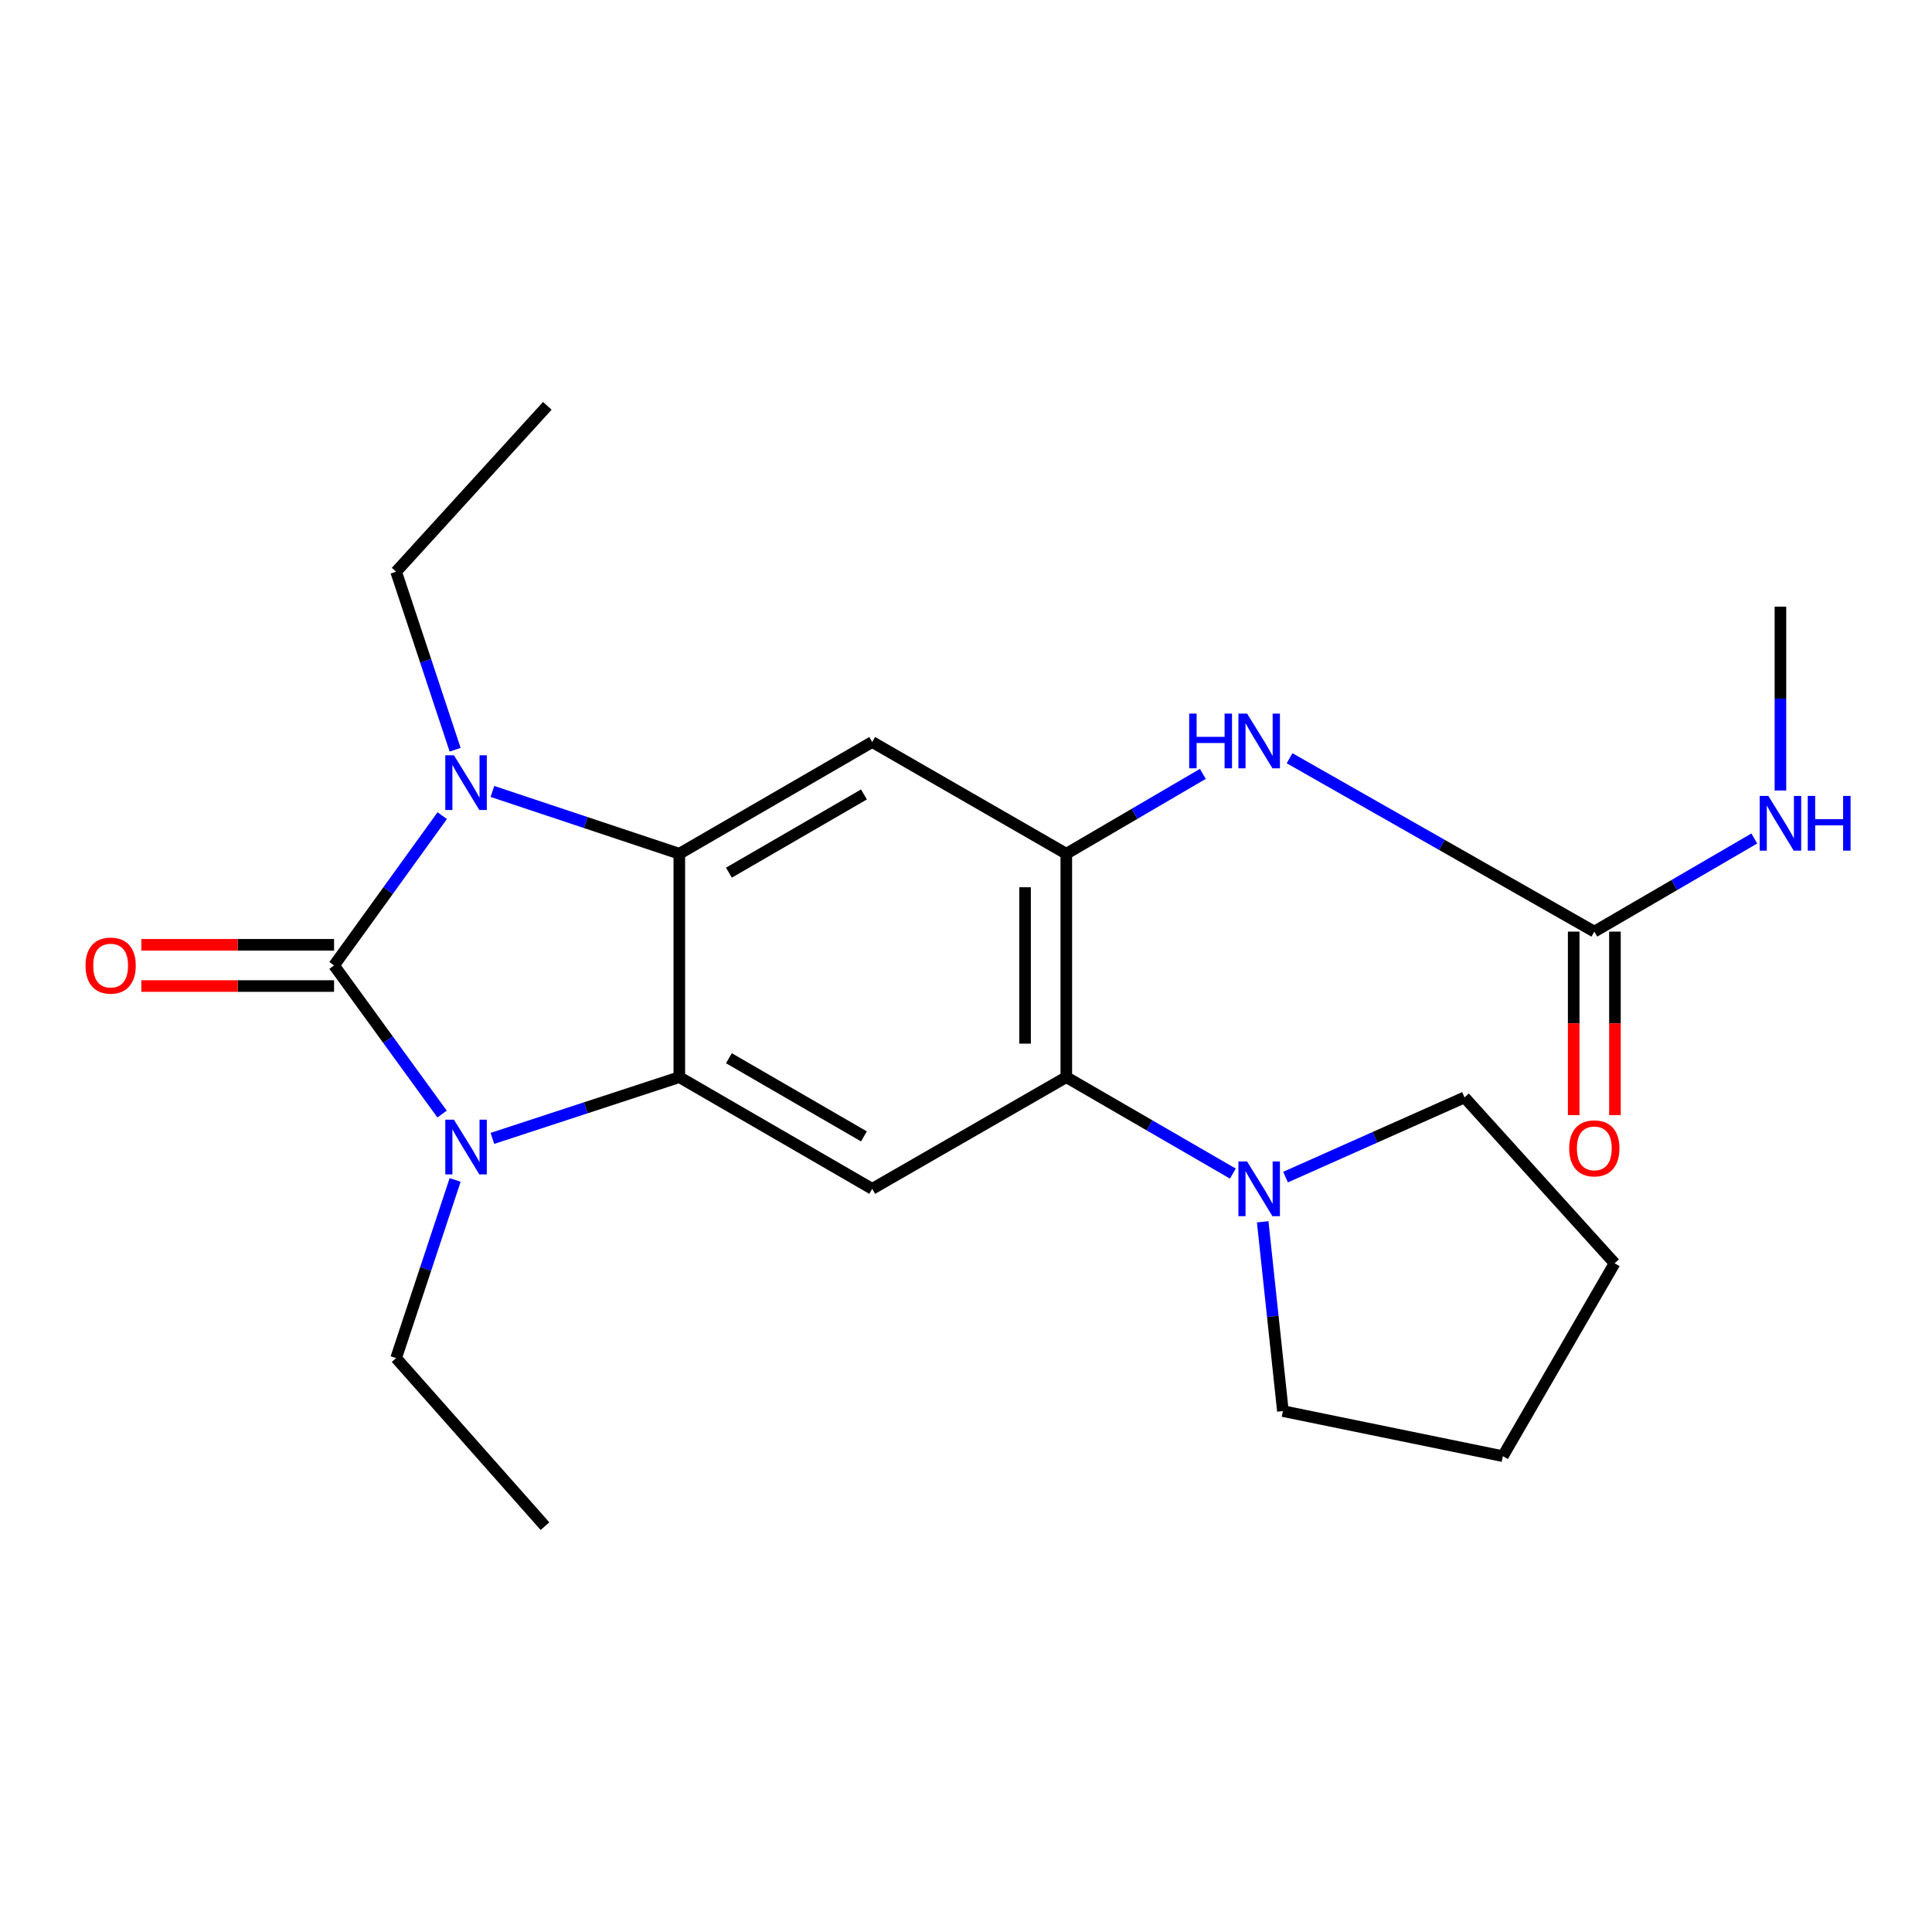 <?xml version='1.0' encoding='iso-8859-1'?>
<svg version='1.1' baseProfile='full'
              xmlns='http://www.w3.org/2000/svg'
                      xmlns:rdkit='http://www.rdkit.org/xml'
                      xmlns:xlink='http://www.w3.org/1999/xlink'
                  xml:space='preserve'
width='1000px' height='1000px' viewBox='0 0 1000 1000'>
<!-- END OF HEADER -->
<rect style='opacity:1.0;fill:#FFFFFF;stroke:none' width='1000' height='1000' x='0' y='0'> </rect>
<path class='bond-0' d='M 172.91,499.704 L 200.901,460.941' style='fill:none;fill-rule:evenodd;stroke:#000000;stroke-width:6px;stroke-linecap:butt;stroke-linejoin:miter;stroke-opacity:1' />
<path class='bond-0' d='M 200.901,460.941 L 228.892,422.178' style='fill:none;fill-rule:evenodd;stroke:#0000FF;stroke-width:6px;stroke-linecap:butt;stroke-linejoin:miter;stroke-opacity:1' />
<path class='bond-1' d='M 172.91,499.704 L 200.866,538.17' style='fill:none;fill-rule:evenodd;stroke:#000000;stroke-width:6px;stroke-linecap:butt;stroke-linejoin:miter;stroke-opacity:1' />
<path class='bond-1' d='M 200.866,538.17 L 228.822,576.636' style='fill:none;fill-rule:evenodd;stroke:#0000FF;stroke-width:6px;stroke-linecap:butt;stroke-linejoin:miter;stroke-opacity:1' />
<path class='bond-11' d='M 172.91,489.031 L 123.036,489.031' style='fill:none;fill-rule:evenodd;stroke:#000000;stroke-width:6px;stroke-linecap:butt;stroke-linejoin:miter;stroke-opacity:1' />
<path class='bond-11' d='M 123.036,489.031 L 73.162,489.031' style='fill:none;fill-rule:evenodd;stroke:#FF0000;stroke-width:6px;stroke-linecap:butt;stroke-linejoin:miter;stroke-opacity:1' />
<path class='bond-11' d='M 172.91,510.376 L 123.036,510.376' style='fill:none;fill-rule:evenodd;stroke:#000000;stroke-width:6px;stroke-linecap:butt;stroke-linejoin:miter;stroke-opacity:1' />
<path class='bond-11' d='M 123.036,510.376 L 73.162,510.376' style='fill:none;fill-rule:evenodd;stroke:#FF0000;stroke-width:6px;stroke-linecap:butt;stroke-linejoin:miter;stroke-opacity:1' />
<path class='bond-2' d='M 254.873,409.651 L 303.241,425.773' style='fill:none;fill-rule:evenodd;stroke:#0000FF;stroke-width:6px;stroke-linecap:butt;stroke-linejoin:miter;stroke-opacity:1' />
<path class='bond-2' d='M 303.241,425.773 L 351.609,441.896' style='fill:none;fill-rule:evenodd;stroke:#000000;stroke-width:6px;stroke-linecap:butt;stroke-linejoin:miter;stroke-opacity:1' />
<path class='bond-15' d='M 235.577,388.065 L 220.305,341.989' style='fill:none;fill-rule:evenodd;stroke:#0000FF;stroke-width:6px;stroke-linecap:butt;stroke-linejoin:miter;stroke-opacity:1' />
<path class='bond-15' d='M 220.305,341.989 L 205.033,295.913' style='fill:none;fill-rule:evenodd;stroke:#000000;stroke-width:6px;stroke-linecap:butt;stroke-linejoin:miter;stroke-opacity:1' />
<path class='bond-3' d='M 254.868,589.231 L 303.238,573.383' style='fill:none;fill-rule:evenodd;stroke:#0000FF;stroke-width:6px;stroke-linecap:butt;stroke-linejoin:miter;stroke-opacity:1' />
<path class='bond-3' d='M 303.238,573.383 L 351.609,557.535' style='fill:none;fill-rule:evenodd;stroke:#000000;stroke-width:6px;stroke-linecap:butt;stroke-linejoin:miter;stroke-opacity:1' />
<path class='bond-14' d='M 235.58,610.739 L 220.306,656.844' style='fill:none;fill-rule:evenodd;stroke:#0000FF;stroke-width:6px;stroke-linecap:butt;stroke-linejoin:miter;stroke-opacity:1' />
<path class='bond-14' d='M 220.306,656.844 L 205.033,702.949' style='fill:none;fill-rule:evenodd;stroke:#000000;stroke-width:6px;stroke-linecap:butt;stroke-linejoin:miter;stroke-opacity:1' />
<path class='bond-5' d='M 351.609,441.896 L 451.453,384.065' style='fill:none;fill-rule:evenodd;stroke:#000000;stroke-width:6px;stroke-linecap:butt;stroke-linejoin:miter;stroke-opacity:1' />
<path class='bond-5' d='M 377.284,451.691 L 447.174,411.209' style='fill:none;fill-rule:evenodd;stroke:#000000;stroke-width:6px;stroke-linecap:butt;stroke-linejoin:miter;stroke-opacity:1' />
<path class='bond-23' d='M 351.609,441.896 L 351.609,557.535' style='fill:none;fill-rule:evenodd;stroke:#000000;stroke-width:6px;stroke-linecap:butt;stroke-linejoin:miter;stroke-opacity:1' />
<path class='bond-6' d='M 351.609,557.535 L 451.453,615.342' style='fill:none;fill-rule:evenodd;stroke:#000000;stroke-width:6px;stroke-linecap:butt;stroke-linejoin:miter;stroke-opacity:1' />
<path class='bond-6' d='M 377.28,547.734 L 447.171,588.199' style='fill:none;fill-rule:evenodd;stroke:#000000;stroke-width:6px;stroke-linecap:butt;stroke-linejoin:miter;stroke-opacity:1' />
<path class='bond-4' d='M 551.914,441.896 L 451.453,384.065' style='fill:none;fill-rule:evenodd;stroke:#000000;stroke-width:6px;stroke-linecap:butt;stroke-linejoin:miter;stroke-opacity:1' />
<path class='bond-9' d='M 551.914,441.896 L 587.252,421.228' style='fill:none;fill-rule:evenodd;stroke:#000000;stroke-width:6px;stroke-linecap:butt;stroke-linejoin:miter;stroke-opacity:1' />
<path class='bond-9' d='M 587.252,421.228 L 622.591,400.559' style='fill:none;fill-rule:evenodd;stroke:#0000FF;stroke-width:6px;stroke-linecap:butt;stroke-linejoin:miter;stroke-opacity:1' />
<path class='bond-24' d='M 551.914,441.896 L 551.914,557.535' style='fill:none;fill-rule:evenodd;stroke:#000000;stroke-width:6px;stroke-linecap:butt;stroke-linejoin:miter;stroke-opacity:1' />
<path class='bond-24' d='M 530.569,459.242 L 530.569,540.189' style='fill:none;fill-rule:evenodd;stroke:#000000;stroke-width:6px;stroke-linecap:butt;stroke-linejoin:miter;stroke-opacity:1' />
<path class='bond-7' d='M 451.453,615.342 L 551.914,557.535' style='fill:none;fill-rule:evenodd;stroke:#000000;stroke-width:6px;stroke-linecap:butt;stroke-linejoin:miter;stroke-opacity:1' />
<path class='bond-8' d='M 551.914,557.535 L 595.017,582.494' style='fill:none;fill-rule:evenodd;stroke:#000000;stroke-width:6px;stroke-linecap:butt;stroke-linejoin:miter;stroke-opacity:1' />
<path class='bond-8' d='M 595.017,582.494 L 638.121,607.453' style='fill:none;fill-rule:evenodd;stroke:#0000FF;stroke-width:6px;stroke-linecap:butt;stroke-linejoin:miter;stroke-opacity:1' />
<path class='bond-16' d='M 665.394,609.265 L 711.717,588.641' style='fill:none;fill-rule:evenodd;stroke:#0000FF;stroke-width:6px;stroke-linecap:butt;stroke-linejoin:miter;stroke-opacity:1' />
<path class='bond-16' d='M 711.717,588.641 L 758.04,568.017' style='fill:none;fill-rule:evenodd;stroke:#000000;stroke-width:6px;stroke-linecap:butt;stroke-linejoin:miter;stroke-opacity:1' />
<path class='bond-17' d='M 653.567,632.394 L 658.798,681.385' style='fill:none;fill-rule:evenodd;stroke:#0000FF;stroke-width:6px;stroke-linecap:butt;stroke-linejoin:miter;stroke-opacity:1' />
<path class='bond-17' d='M 658.798,681.385 L 664.03,730.376' style='fill:none;fill-rule:evenodd;stroke:#000000;stroke-width:6px;stroke-linecap:butt;stroke-linejoin:miter;stroke-opacity:1' />
<path class='bond-10' d='M 667.475,392.457 L 746.345,437.329' style='fill:none;fill-rule:evenodd;stroke:#0000FF;stroke-width:6px;stroke-linecap:butt;stroke-linejoin:miter;stroke-opacity:1' />
<path class='bond-10' d='M 746.345,437.329 L 825.215,482.201' style='fill:none;fill-rule:evenodd;stroke:#000000;stroke-width:6px;stroke-linecap:butt;stroke-linejoin:miter;stroke-opacity:1' />
<path class='bond-12' d='M 814.543,482.201 L 814.543,529.692' style='fill:none;fill-rule:evenodd;stroke:#000000;stroke-width:6px;stroke-linecap:butt;stroke-linejoin:miter;stroke-opacity:1' />
<path class='bond-12' d='M 814.543,529.692 L 814.543,577.184' style='fill:none;fill-rule:evenodd;stroke:#FF0000;stroke-width:6px;stroke-linecap:butt;stroke-linejoin:miter;stroke-opacity:1' />
<path class='bond-12' d='M 835.887,482.201 L 835.887,529.692' style='fill:none;fill-rule:evenodd;stroke:#000000;stroke-width:6px;stroke-linecap:butt;stroke-linejoin:miter;stroke-opacity:1' />
<path class='bond-12' d='M 835.887,529.692 L 835.887,577.184' style='fill:none;fill-rule:evenodd;stroke:#FF0000;stroke-width:6px;stroke-linecap:butt;stroke-linejoin:miter;stroke-opacity:1' />
<path class='bond-13' d='M 825.215,482.201 L 866.619,458.1' style='fill:none;fill-rule:evenodd;stroke:#000000;stroke-width:6px;stroke-linecap:butt;stroke-linejoin:miter;stroke-opacity:1' />
<path class='bond-13' d='M 866.619,458.1 L 908.023,433.999' style='fill:none;fill-rule:evenodd;stroke:#0000FF;stroke-width:6px;stroke-linecap:butt;stroke-linejoin:miter;stroke-opacity:1' />
<path class='bond-18' d='M 921.549,409.162 L 921.549,361.585' style='fill:none;fill-rule:evenodd;stroke:#0000FF;stroke-width:6px;stroke-linecap:butt;stroke-linejoin:miter;stroke-opacity:1' />
<path class='bond-18' d='M 921.549,361.585 L 921.549,314.008' style='fill:none;fill-rule:evenodd;stroke:#000000;stroke-width:6px;stroke-linecap:butt;stroke-linejoin:miter;stroke-opacity:1' />
<path class='bond-20' d='M 205.033,702.949 L 282.086,789.938' style='fill:none;fill-rule:evenodd;stroke:#000000;stroke-width:6px;stroke-linecap:butt;stroke-linejoin:miter;stroke-opacity:1' />
<path class='bond-19' d='M 205.033,295.913 L 283.296,210.062' style='fill:none;fill-rule:evenodd;stroke:#000000;stroke-width:6px;stroke-linecap:butt;stroke-linejoin:miter;stroke-opacity:1' />
<path class='bond-21' d='M 758.04,568.017 L 835.71,653.869' style='fill:none;fill-rule:evenodd;stroke:#000000;stroke-width:6px;stroke-linecap:butt;stroke-linejoin:miter;stroke-opacity:1' />
<path class='bond-22' d='M 664.03,730.376 L 777.878,753.712' style='fill:none;fill-rule:evenodd;stroke:#000000;stroke-width:6px;stroke-linecap:butt;stroke-linejoin:miter;stroke-opacity:1' />
<path class='bond-25' d='M 835.71,653.869 L 777.878,753.712' style='fill:none;fill-rule:evenodd;stroke:#000000;stroke-width:6px;stroke-linecap:butt;stroke-linejoin:miter;stroke-opacity:1' />
<path  class='atom-1' d='M 234.964 390.941
L 244.244 405.941
Q 245.164 407.421, 246.644 410.101
Q 248.124 412.781, 248.204 412.941
L 248.204 390.941
L 251.964 390.941
L 251.964 419.261
L 248.084 419.261
L 238.124 402.861
Q 236.964 400.941, 235.724 398.741
Q 234.524 396.541, 234.164 395.861
L 234.164 419.261
L 230.484 419.261
L 230.484 390.941
L 234.964 390.941
' fill='#0000FF'/>
<path  class='atom-2' d='M 234.964 579.541
L 244.244 594.541
Q 245.164 596.021, 246.644 598.701
Q 248.124 601.381, 248.204 601.541
L 248.204 579.541
L 251.964 579.541
L 251.964 607.861
L 248.084 607.861
L 238.124 591.461
Q 236.964 589.541, 235.724 587.341
Q 234.524 585.141, 234.164 584.461
L 234.164 607.861
L 230.484 607.861
L 230.484 579.541
L 234.964 579.541
' fill='#0000FF'/>
<path  class='atom-9' d='M 645.485 601.182
L 654.765 616.182
Q 655.685 617.662, 657.165 620.342
Q 658.645 623.022, 658.725 623.182
L 658.725 601.182
L 662.485 601.182
L 662.485 629.502
L 658.605 629.502
L 648.645 613.102
Q 647.485 611.182, 646.245 608.982
Q 645.045 606.782, 644.685 606.102
L 644.685 629.502
L 641.005 629.502
L 641.005 601.182
L 645.485 601.182
' fill='#0000FF'/>
<path  class='atom-10' d='M 615.525 369.348
L 619.365 369.348
L 619.365 381.388
L 633.845 381.388
L 633.845 369.348
L 637.685 369.348
L 637.685 397.668
L 633.845 397.668
L 633.845 384.588
L 619.365 384.588
L 619.365 397.668
L 615.525 397.668
L 615.525 369.348
' fill='#0000FF'/>
<path  class='atom-10' d='M 645.485 369.348
L 654.765 384.348
Q 655.685 385.828, 657.165 388.508
Q 658.645 391.188, 658.725 391.348
L 658.725 369.348
L 662.485 369.348
L 662.485 397.668
L 658.605 397.668
L 648.645 381.268
Q 647.485 379.348, 646.245 377.148
Q 645.045 374.948, 644.685 374.268
L 644.685 397.668
L 641.005 397.668
L 641.005 369.348
L 645.485 369.348
' fill='#0000FF'/>
<path  class='atom-12' d='M 44.271 499.784
Q 44.271 492.984, 47.631 489.184
Q 50.991 485.384, 57.271 485.384
Q 63.551 485.384, 66.911 489.184
Q 70.271 492.984, 70.271 499.784
Q 70.271 506.664, 66.871 510.584
Q 63.471 514.464, 57.271 514.464
Q 51.031 514.464, 47.631 510.584
Q 44.271 506.704, 44.271 499.784
M 57.271 511.264
Q 61.591 511.264, 63.911 508.384
Q 66.271 505.464, 66.271 499.784
Q 66.271 494.224, 63.911 491.424
Q 61.591 488.584, 57.271 488.584
Q 52.951 488.584, 50.591 491.384
Q 48.271 494.184, 48.271 499.784
Q 48.271 505.504, 50.591 508.384
Q 52.951 511.264, 57.271 511.264
' fill='#FF0000'/>
<path  class='atom-13' d='M 812.215 594.386
Q 812.215 587.586, 815.575 583.786
Q 818.935 579.986, 825.215 579.986
Q 831.495 579.986, 834.855 583.786
Q 838.215 587.586, 838.215 594.386
Q 838.215 601.266, 834.815 605.186
Q 831.415 609.066, 825.215 609.066
Q 818.975 609.066, 815.575 605.186
Q 812.215 601.306, 812.215 594.386
M 825.215 605.866
Q 829.535 605.866, 831.855 602.986
Q 834.215 600.066, 834.215 594.386
Q 834.215 588.826, 831.855 586.026
Q 829.535 583.186, 825.215 583.186
Q 820.895 583.186, 818.535 585.986
Q 816.215 588.786, 816.215 594.386
Q 816.215 600.106, 818.535 602.986
Q 820.895 605.866, 825.215 605.866
' fill='#FF0000'/>
<path  class='atom-14' d='M 915.289 411.965
L 924.569 426.965
Q 925.489 428.445, 926.969 431.125
Q 928.449 433.805, 928.529 433.965
L 928.529 411.965
L 932.289 411.965
L 932.289 440.285
L 928.409 440.285
L 918.449 423.885
Q 917.289 421.965, 916.049 419.765
Q 914.849 417.565, 914.489 416.885
L 914.489 440.285
L 910.809 440.285
L 910.809 411.965
L 915.289 411.965
' fill='#0000FF'/>
<path  class='atom-14' d='M 935.689 411.965
L 939.529 411.965
L 939.529 424.005
L 954.009 424.005
L 954.009 411.965
L 957.849 411.965
L 957.849 440.285
L 954.009 440.285
L 954.009 427.205
L 939.529 427.205
L 939.529 440.285
L 935.689 440.285
L 935.689 411.965
' fill='#0000FF'/>
</svg>
